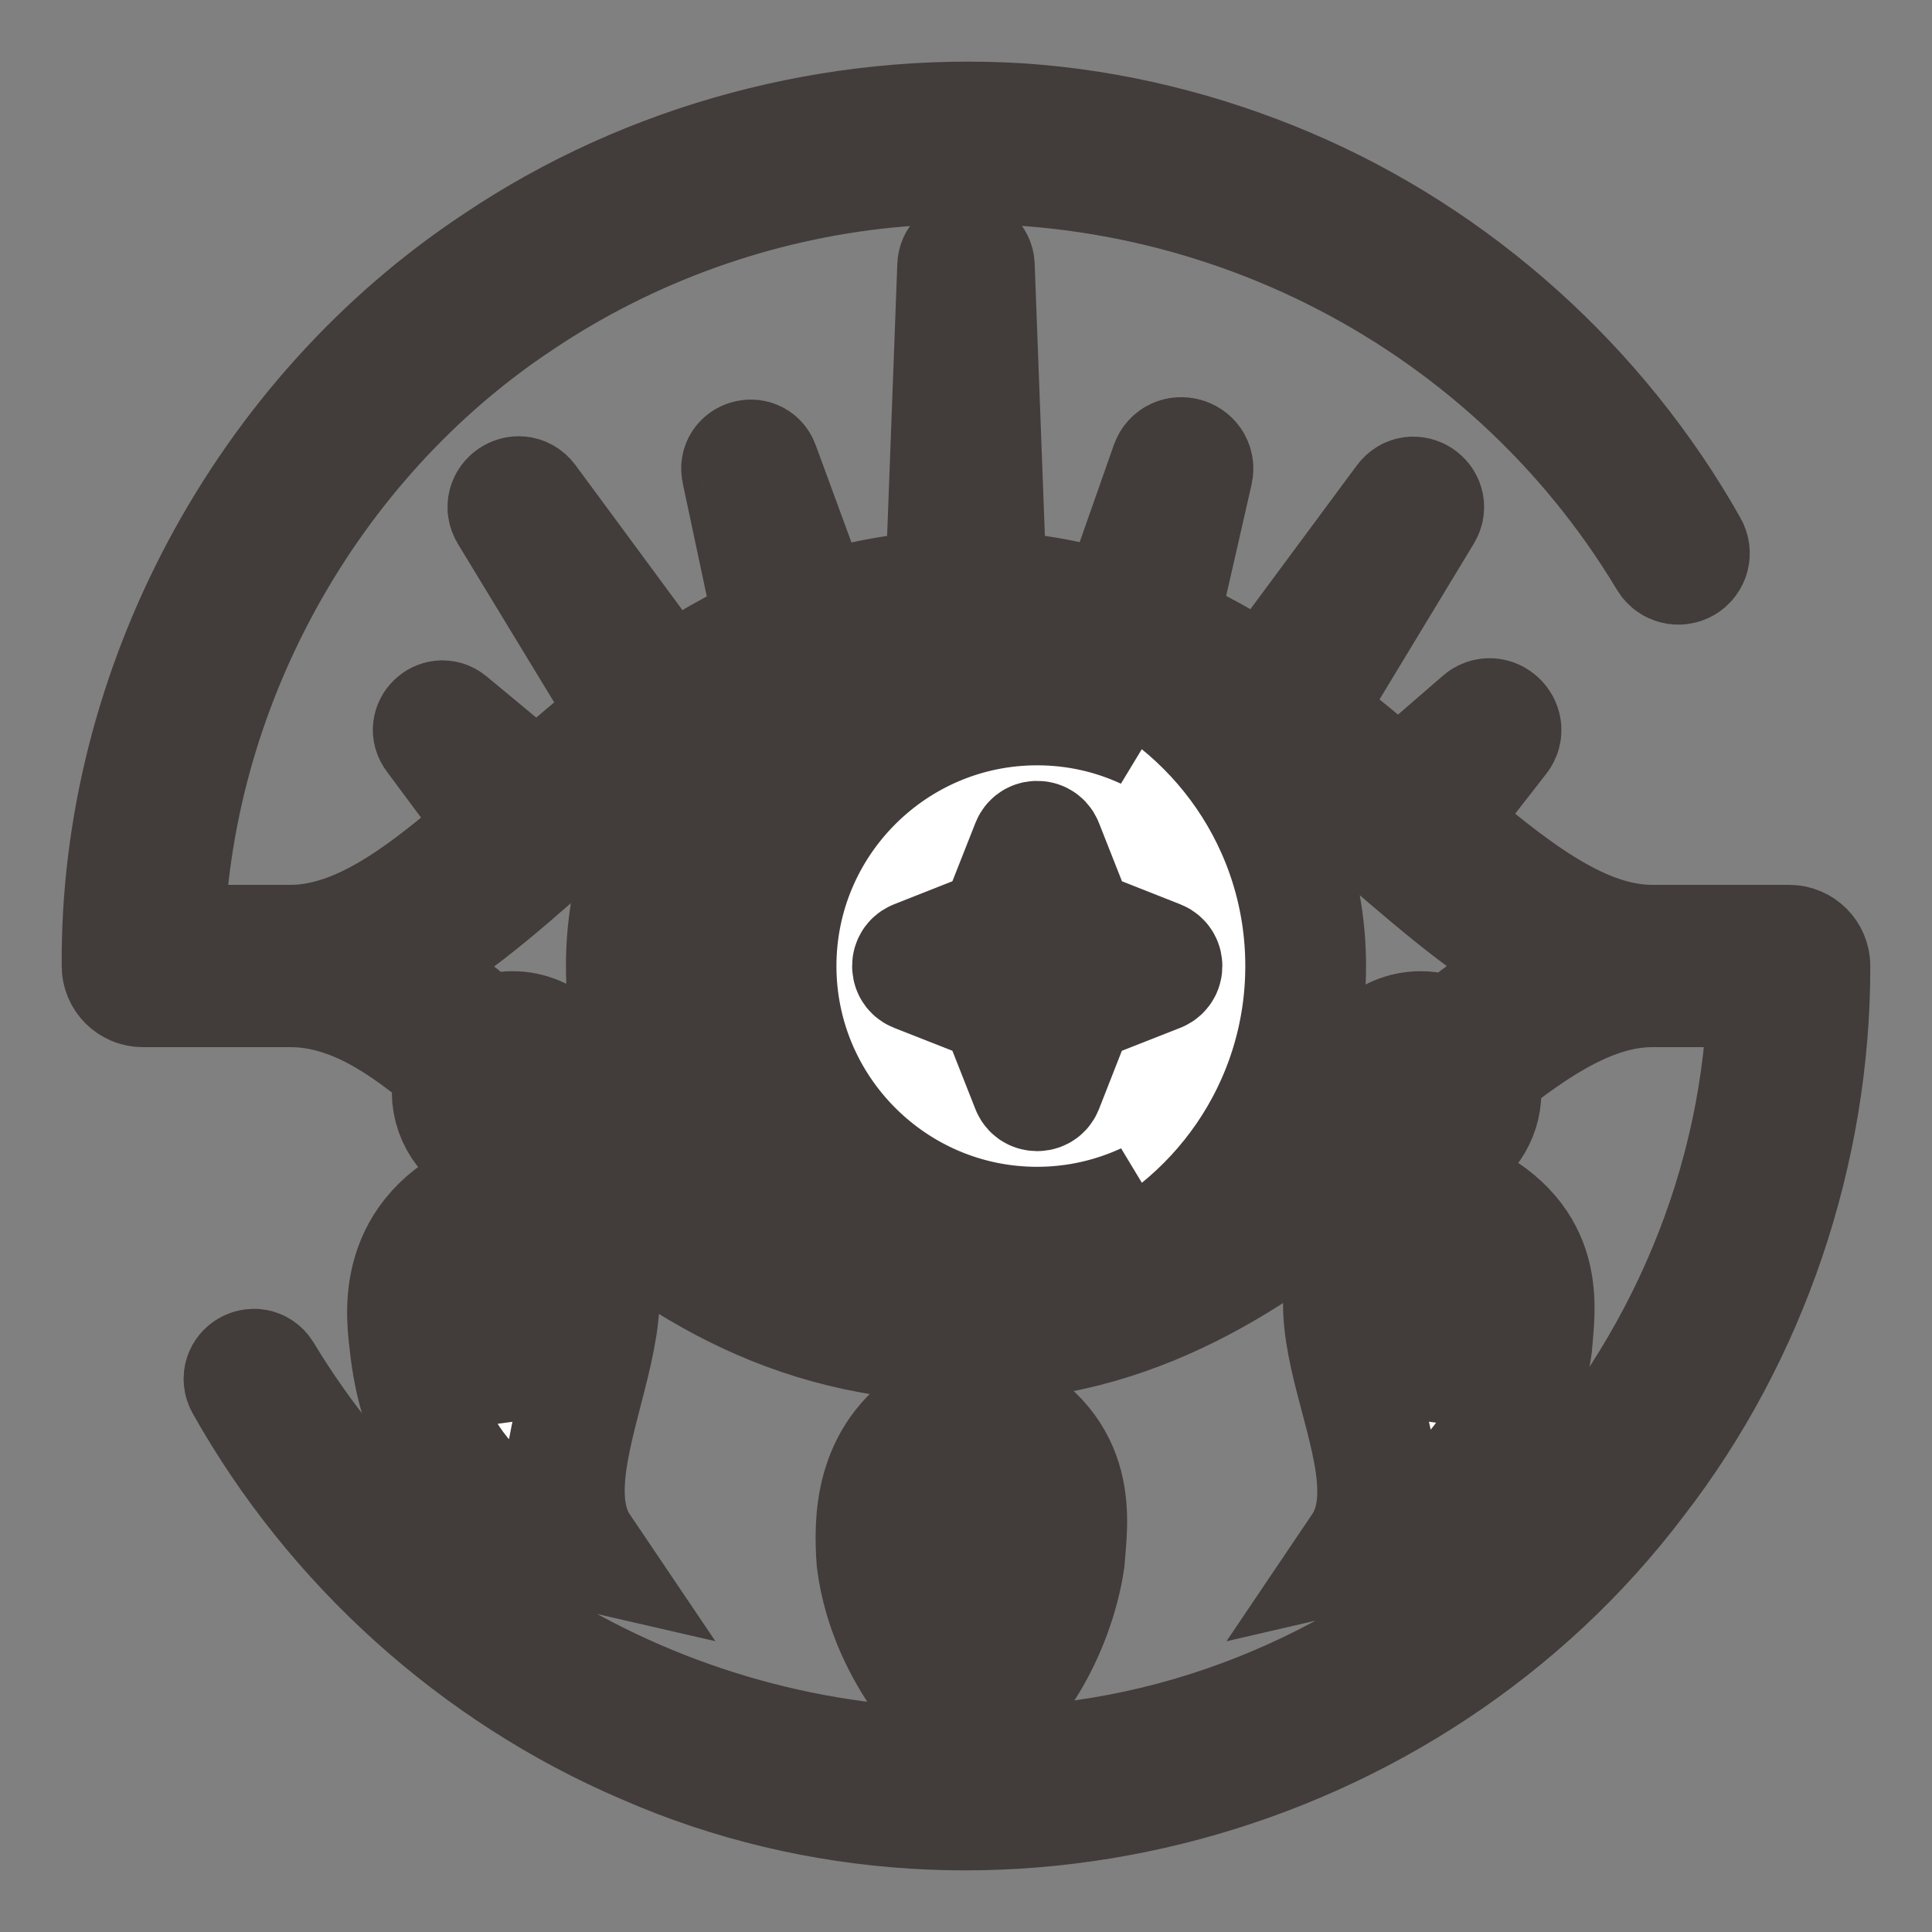<svg xmlns="http://www.w3.org/2000/svg" version="1.1" xmlns:xlink="http://www.w3.org/1999/xlink" width="1000" height="1000"><rect width="100%" height="100%" fill="#808080" stroke="none"/><style>
    #light-icon {
      display: inline;
    }
    #dark-icon {
      display: none;
    }

    @media (prefers-color-scheme: dark) {
      #light-icon {
        display: none;
      }
      #dark-icon {
        display: inline;
      }
    }
  </style><g id="light-icon"><svg xmlns="http://www.w3.org/2000/svg" version="1.1" xmlns:xlink="http://www.w3.org/1999/xlink" width="1000" height="1000"><g><g transform="matrix(62.5,0,0,62.5,0,0)"><svg xmlns="http://www.w3.org/2000/svg" version="1.1" xmlns:xlink="http://www.w3.org/1999/xlink" width="16" height="16"><svg width="16" height="16" viewBox="0 0 16 16" fill="none" xmlns="http://www.w3.org/2000/svg">
<mask id="path-1-outside-1_3404_11326" maskUnits="userSpaceOnUse" x="0.011" y="0.011" width="16" height="16" fill="black">
<rect fill="white" x="0.011" y="0.011" width="16" height="16"></rect>
<path d="M4.113 2.191C5.38 1.337 6.927 0.929 8.45 1.024C9.207 1.075 9.961 1.262 10.659 1.559C12.055 2.152 13.236 3.218 13.979 4.536C14.004 4.58 13.989 4.636 13.945 4.661C13.901 4.686 13.846 4.671 13.82 4.628C12.476 2.385 9.937 1.132 7.342 1.387C6.26 1.495 5.209 1.871 4.305 2.477C2.532 3.65 1.401 5.704 1.357 7.828H2.403C3.011 7.828 3.572 7.372 4.205 6.815C4.166 6.809 4.126 6.789 4.092 6.747L3.603 6.089C3.55 6.019 3.644 5.931 3.71 5.986L4.342 6.51C4.386 6.55 4.405 6.594 4.406 6.637C4.675 6.399 4.955 6.154 5.255 5.925C5.24 5.913 5.225 5.899 5.213 5.88L4.219 4.244C4.164 4.151 4.297 4.061 4.363 4.148L5.499 5.688C5.509 5.702 5.516 5.716 5.521 5.73C5.801 5.535 6.1 5.359 6.424 5.219L6.143 3.897C6.124 3.81 6.254 3.772 6.285 3.856C6.287 3.863 6.657 4.867 6.741 5.097C7.076 4.984 7.436 4.911 7.83 4.894L7.931 2.2C7.935 2.113 8.065 2.111 8.069 2.2C8.07 2.22 8.156 4.517 8.17 4.894C8.562 4.911 8.923 4.982 9.259 5.094L9.696 3.851C9.736 3.741 9.902 3.789 9.877 3.903C9.877 3.903 9.618 5.037 9.578 5.215C9.902 5.352 10.203 5.525 10.486 5.716C10.491 5.706 10.495 5.697 10.501 5.688L11.64 4.15C11.702 4.066 11.833 4.153 11.778 4.243L10.787 5.88C10.78 5.892 10.771 5.902 10.762 5.911C11.059 6.131 11.337 6.366 11.604 6.595C11.613 6.566 11.629 6.537 11.658 6.51L12.277 5.974C12.36 5.901 12.479 6.015 12.411 6.101L11.908 6.747C11.887 6.771 11.864 6.788 11.841 6.799C12.498 7.362 13.077 7.828 13.684 7.828H14.817C14.912 7.828 14.989 7.905 14.989 8C14.991 9.524 14.48 11.047 13.546 12.252C11.671 14.734 8.201 15.694 5.342 14.44C3.948 13.844 2.77 12.777 2.031 11.459C1.982 11.366 2.115 11.29 2.17 11.378C3.522 13.62 6.062 14.866 8.658 14.613C11.952 14.316 14.583 11.466 14.642 8.172H13.684C13.201 8.172 12.736 8.467 12.235 8.872C12.254 8.925 12.265 8.983 12.265 9.043C12.265 9.252 12.136 9.431 11.954 9.506C12.021 9.641 12.07 9.784 12.105 9.937C12.819 10.281 12.709 10.834 12.685 11.149C12.554 12.073 11.777 12.707 11.281 12.821C11.815 12.03 10.428 10.56 11.637 10.074C11.81 10.438 11.854 11.249 11.829 11.733C12.042 10.744 11.991 10.171 11.785 9.542C11.778 9.542 11.772 9.543 11.766 9.543C11.676 9.543 11.592 9.519 11.52 9.478C10.671 10.203 9.709 10.96 8.398 11.09C8.327 11.182 8.225 11.249 8.108 11.276C8.163 11.4 8.203 11.531 8.234 11.669C8.948 12.025 8.838 12.599 8.814 12.925C8.726 13.506 8.363 14.129 7.982 14.273C7.973 14.265 7.367 13.745 7.262 12.925C7.24 12.609 7.233 12.067 7.746 11.749C8.002 12.125 8.139 13.226 8.145 13.182C8.183 12.893 8.171 12.601 8.152 12.31C8.128 11.945 8.032 11.585 7.931 11.283C7.798 11.264 7.682 11.193 7.604 11.092C6.191 10.967 5.247 10.187 4.483 9.482C4.427 9.513 4.364 9.532 4.297 9.539C4.09 10.169 4.039 10.743 4.253 11.733C4.228 11.249 4.285 10.41 4.458 10.046C5.661 10.438 4.267 12.03 4.801 12.821C4.304 12.707 3.526 12.309 3.396 11.149C3.37 10.919 3.262 10.28 3.976 9.937C4.01 9.792 4.056 9.655 4.118 9.526C3.904 9.469 3.745 9.275 3.745 9.043C3.745 8.973 3.76 8.905 3.786 8.845C3.334 8.455 2.9 8.172 2.403 8.172H1.183C1.088 8.172 1.011 8.095 1.011 8C0.994 5.703 2.198 3.458 4.113 2.191ZM6.912 5.406C5.979 5.706 5.249 6.351 4.585 6.939C4.103 7.365 3.64 7.775 3.149 7.998C3.455 8.137 3.74 8.351 4.023 8.595C4.09 8.562 4.165 8.543 4.245 8.543C4.521 8.543 4.745 8.767 4.745 9.043C4.745 9.107 4.732 9.168 4.711 9.224C5.356 9.819 6.083 10.431 7.102 10.666C5.99 10.29 5.187 9.238 5.187 8C5.187 6.835 5.9 5.832 6.912 5.406ZM9.057 5.394C10.086 5.812 10.813 6.823 10.813 8C10.813 9.178 10.086 10.188 9.057 10.607C9.936 10.338 10.65 9.767 11.297 9.215C11.277 9.161 11.265 9.104 11.265 9.043C11.265 8.767 11.49 8.543 11.766 8.543C11.855 8.543 11.94 8.567 12.013 8.609C12.316 8.364 12.611 8.154 12.912 8.013V7.987C12.44 7.768 11.985 7.377 11.485 6.947C10.789 6.348 10.023 5.689 9.057 5.394ZM8 5.531C6.639 5.531 5.531 6.639 5.531 8C5.531 9.239 6.449 10.268 7.64 10.443C7.731 10.348 7.859 10.288 8 10.288C8.142 10.288 8.27 10.348 8.361 10.443C8.782 10.38 9.17 10.212 9.494 9.964C9.219 10.091 8.912 10.163 8.589 10.163C7.397 10.163 6.427 9.193 6.427 8C6.427 6.808 7.397 5.838 8.589 5.838C8.912 5.838 9.219 5.909 9.494 6.037C9.079 5.72 8.561 5.531 8 5.531ZM8.589 6.967C8.577 6.967 8.554 6.971 8.543 6.999L8.316 7.574C8.289 7.644 8.233 7.699 8.163 7.727L7.588 7.954C7.561 7.965 7.557 7.988 7.557 8C7.557 8.013 7.561 8.036 7.588 8.047L8.163 8.273C8.233 8.301 8.289 8.357 8.316 8.426L8.543 9.002C8.554 9.029 8.577 9.033 8.589 9.033C8.602 9.033 8.625 9.029 8.636 9.002L8.862 8.426C8.89 8.357 8.946 8.301 9.016 8.273L9.591 8.047C9.618 8.036 9.623 8.013 9.623 8C9.623 7.988 9.618 7.965 9.591 7.954L9.016 7.727C8.946 7.7 8.89 7.644 8.863 7.574L8.636 6.999C8.625 6.971 8.602 6.967 8.589 6.967Z"></path>
</mask>
<path d="M4.113 2.191C5.38 1.337 6.927 0.929 8.45 1.024C9.207 1.075 9.961 1.262 10.659 1.559C12.055 2.152 13.236 3.218 13.979 4.536C14.004 4.58 13.989 4.636 13.945 4.661C13.901 4.686 13.846 4.671 13.82 4.628C12.476 2.385 9.937 1.132 7.342 1.387C6.26 1.495 5.209 1.871 4.305 2.477C2.532 3.65 1.401 5.704 1.357 7.828H2.403C3.011 7.828 3.572 7.372 4.205 6.815C4.166 6.809 4.126 6.789 4.092 6.747L3.603 6.089C3.55 6.019 3.644 5.931 3.71 5.986L4.342 6.51C4.386 6.55 4.405 6.594 4.406 6.637C4.675 6.399 4.955 6.154 5.255 5.925C5.24 5.913 5.225 5.899 5.213 5.88L4.219 4.244C4.164 4.151 4.297 4.061 4.363 4.148L5.499 5.688C5.509 5.702 5.516 5.716 5.521 5.73C5.801 5.535 6.1 5.359 6.424 5.219L6.143 3.897C6.124 3.81 6.254 3.772 6.285 3.856C6.287 3.863 6.657 4.867 6.741 5.097C7.076 4.984 7.436 4.911 7.83 4.894L7.931 2.2C7.935 2.113 8.065 2.111 8.069 2.2C8.07 2.22 8.156 4.517 8.17 4.894C8.562 4.911 8.923 4.982 9.259 5.094L9.696 3.851C9.736 3.741 9.902 3.789 9.877 3.903C9.877 3.903 9.618 5.037 9.578 5.215C9.902 5.352 10.203 5.525 10.486 5.716C10.491 5.706 10.495 5.697 10.501 5.688L11.64 4.15C11.702 4.066 11.833 4.153 11.778 4.243L10.787 5.88C10.78 5.892 10.771 5.902 10.762 5.911C11.059 6.131 11.337 6.366 11.604 6.595C11.613 6.566 11.629 6.537 11.658 6.51L12.277 5.974C12.36 5.901 12.479 6.015 12.411 6.101L11.908 6.747C11.887 6.771 11.864 6.788 11.841 6.799C12.498 7.362 13.077 7.828 13.684 7.828H14.817C14.912 7.828 14.989 7.905 14.989 8C14.991 9.524 14.48 11.047 13.546 12.252C11.671 14.734 8.201 15.694 5.342 14.44C3.948 13.844 2.77 12.777 2.031 11.459C1.982 11.366 2.115 11.29 2.17 11.378C3.522 13.62 6.062 14.866 8.658 14.613C11.952 14.316 14.583 11.466 14.642 8.172H13.684C13.201 8.172 12.736 8.467 12.235 8.872C12.254 8.925 12.265 8.983 12.265 9.043C12.265 9.252 12.136 9.431 11.954 9.506C12.021 9.641 12.07 9.784 12.105 9.937C12.819 10.281 12.709 10.834 12.685 11.149C12.554 12.073 11.777 12.707 11.281 12.821C11.815 12.03 10.428 10.56 11.637 10.074C11.81 10.438 11.854 11.249 11.829 11.733C12.042 10.744 11.991 10.171 11.785 9.542C11.778 9.542 11.772 9.543 11.766 9.543C11.676 9.543 11.592 9.519 11.52 9.478C10.671 10.203 9.709 10.96 8.398 11.09C8.327 11.182 8.225 11.249 8.108 11.276C8.163 11.4 8.203 11.531 8.234 11.669C8.948 12.025 8.838 12.599 8.814 12.925C8.726 13.506 8.363 14.129 7.982 14.273C7.973 14.265 7.367 13.745 7.262 12.925C7.24 12.609 7.233 12.067 7.746 11.749C8.002 12.125 8.139 13.226 8.145 13.182C8.183 12.893 8.171 12.601 8.152 12.31C8.128 11.945 8.032 11.585 7.931 11.283C7.798 11.264 7.682 11.193 7.604 11.092C6.191 10.967 5.247 10.187 4.483 9.482C4.427 9.513 4.364 9.532 4.297 9.539C4.09 10.169 4.039 10.743 4.253 11.733C4.228 11.249 4.285 10.41 4.458 10.046C5.661 10.438 4.267 12.03 4.801 12.821C4.304 12.707 3.526 12.309 3.396 11.149C3.37 10.919 3.262 10.28 3.976 9.937C4.01 9.792 4.056 9.655 4.118 9.526C3.904 9.469 3.745 9.275 3.745 9.043C3.745 8.973 3.76 8.905 3.786 8.845C3.334 8.455 2.9 8.172 2.403 8.172H1.183C1.088 8.172 1.011 8.095 1.011 8C0.994 5.703 2.198 3.458 4.113 2.191ZM6.912 5.406C5.979 5.706 5.249 6.351 4.585 6.939C4.103 7.365 3.64 7.775 3.149 7.998C3.455 8.137 3.74 8.351 4.023 8.595C4.09 8.562 4.165 8.543 4.245 8.543C4.521 8.543 4.745 8.767 4.745 9.043C4.745 9.107 4.732 9.168 4.711 9.224C5.356 9.819 6.083 10.431 7.102 10.666C5.99 10.29 5.187 9.238 5.187 8C5.187 6.835 5.9 5.832 6.912 5.406ZM9.057 5.394C10.086 5.812 10.813 6.823 10.813 8C10.813 9.178 10.086 10.188 9.057 10.607C9.936 10.338 10.65 9.767 11.297 9.215C11.277 9.161 11.265 9.104 11.265 9.043C11.265 8.767 11.49 8.543 11.766 8.543C11.855 8.543 11.94 8.567 12.013 8.609C12.316 8.364 12.611 8.154 12.912 8.013V7.987C12.44 7.768 11.985 7.377 11.485 6.947C10.789 6.348 10.023 5.689 9.057 5.394ZM8 5.531C6.639 5.531 5.531 6.639 5.531 8C5.531 9.239 6.449 10.268 7.64 10.443C7.731 10.348 7.859 10.288 8 10.288C8.142 10.288 8.27 10.348 8.361 10.443C8.782 10.38 9.17 10.212 9.494 9.964C9.219 10.091 8.912 10.163 8.589 10.163C7.397 10.163 6.427 9.193 6.427 8C6.427 6.808 7.397 5.838 8.589 5.838C8.912 5.838 9.219 5.909 9.494 6.037C9.079 5.72 8.561 5.531 8 5.531ZM8.589 6.967C8.577 6.967 8.554 6.971 8.543 6.999L8.316 7.574C8.289 7.644 8.233 7.699 8.163 7.727L7.588 7.954C7.561 7.965 7.557 7.988 7.557 8C7.557 8.013 7.561 8.036 7.588 8.047L8.163 8.273C8.233 8.301 8.289 8.357 8.316 8.426L8.543 9.002C8.554 9.029 8.577 9.033 8.589 9.033C8.602 9.033 8.625 9.029 8.636 9.002L8.862 8.426C8.89 8.357 8.946 8.301 9.016 8.273L9.591 8.047C9.618 8.036 9.623 8.013 9.623 8C9.623 7.988 9.618 7.965 9.591 7.954L9.016 7.727C8.946 7.7 8.89 7.644 8.863 7.574L8.636 6.999C8.625 6.971 8.602 6.967 8.589 6.967Z" fill="white"></path>
<path d="M4.113 2.191C5.38 1.337 6.927 0.929 8.45 1.024C9.207 1.075 9.961 1.262 10.659 1.559C12.055 2.152 13.236 3.218 13.979 4.536C14.004 4.58 13.989 4.636 13.945 4.661C13.901 4.686 13.846 4.671 13.82 4.628C12.476 2.385 9.937 1.132 7.342 1.387C6.26 1.495 5.209 1.871 4.305 2.477C2.532 3.65 1.401 5.704 1.357 7.828H2.403C3.011 7.828 3.572 7.372 4.205 6.815C4.166 6.809 4.126 6.789 4.092 6.747L3.603 6.089C3.55 6.019 3.644 5.931 3.71 5.986L4.342 6.51C4.386 6.55 4.405 6.594 4.406 6.637C4.675 6.399 4.955 6.154 5.255 5.925C5.24 5.913 5.225 5.899 5.213 5.88L4.219 4.244C4.164 4.151 4.297 4.061 4.363 4.148L5.499 5.688C5.509 5.702 5.516 5.716 5.521 5.73C5.801 5.535 6.1 5.359 6.424 5.219L6.143 3.897C6.124 3.81 6.254 3.772 6.285 3.856C6.287 3.863 6.657 4.867 6.741 5.097C7.076 4.984 7.436 4.911 7.83 4.894L7.931 2.2C7.935 2.113 8.065 2.111 8.069 2.2C8.07 2.22 8.156 4.517 8.17 4.894C8.562 4.911 8.923 4.982 9.259 5.094L9.696 3.851C9.736 3.741 9.902 3.789 9.877 3.903C9.877 3.903 9.618 5.037 9.578 5.215C9.902 5.352 10.203 5.525 10.486 5.716C10.491 5.706 10.495 5.697 10.501 5.688L11.64 4.15C11.702 4.066 11.833 4.153 11.778 4.243L10.787 5.88C10.78 5.892 10.771 5.902 10.762 5.911C11.059 6.131 11.337 6.366 11.604 6.595C11.613 6.566 11.629 6.537 11.658 6.51L12.277 5.974C12.36 5.901 12.479 6.015 12.411 6.101L11.908 6.747C11.887 6.771 11.864 6.788 11.841 6.799C12.498 7.362 13.077 7.828 13.684 7.828H14.817C14.912 7.828 14.989 7.905 14.989 8C14.991 9.524 14.48 11.047 13.546 12.252C11.671 14.734 8.201 15.694 5.342 14.44C3.948 13.844 2.77 12.777 2.031 11.459C1.982 11.366 2.115 11.29 2.17 11.378C3.522 13.62 6.062 14.866 8.658 14.613C11.952 14.316 14.583 11.466 14.642 8.172H13.684C13.201 8.172 12.736 8.467 12.235 8.872C12.254 8.925 12.265 8.983 12.265 9.043C12.265 9.252 12.136 9.431 11.954 9.506C12.021 9.641 12.07 9.784 12.105 9.937C12.819 10.281 12.709 10.834 12.685 11.149C12.554 12.073 11.777 12.707 11.281 12.821C11.815 12.03 10.428 10.56 11.637 10.074C11.81 10.438 11.854 11.249 11.829 11.733C12.042 10.744 11.991 10.171 11.785 9.542C11.778 9.542 11.772 9.543 11.766 9.543C11.676 9.543 11.592 9.519 11.52 9.478C10.671 10.203 9.709 10.96 8.398 11.09C8.327 11.182 8.225 11.249 8.108 11.276C8.163 11.4 8.203 11.531 8.234 11.669C8.948 12.025 8.838 12.599 8.814 12.925C8.726 13.506 8.363 14.129 7.982 14.273C7.973 14.265 7.367 13.745 7.262 12.925C7.24 12.609 7.233 12.067 7.746 11.749C8.002 12.125 8.139 13.226 8.145 13.182C8.183 12.893 8.171 12.601 8.152 12.31C8.128 11.945 8.032 11.585 7.931 11.283C7.798 11.264 7.682 11.193 7.604 11.092C6.191 10.967 5.247 10.187 4.483 9.482C4.427 9.513 4.364 9.532 4.297 9.539C4.09 10.169 4.039 10.743 4.253 11.733C4.228 11.249 4.285 10.41 4.458 10.046C5.661 10.438 4.267 12.03 4.801 12.821C4.304 12.707 3.526 12.309 3.396 11.149C3.37 10.919 3.262 10.28 3.976 9.937C4.01 9.792 4.056 9.655 4.118 9.526C3.904 9.469 3.745 9.275 3.745 9.043C3.745 8.973 3.76 8.905 3.786 8.845C3.334 8.455 2.9 8.172 2.403 8.172H1.183C1.088 8.172 1.011 8.095 1.011 8C0.994 5.703 2.198 3.458 4.113 2.191ZM6.912 5.406C5.979 5.706 5.249 6.351 4.585 6.939C4.103 7.365 3.64 7.775 3.149 7.998C3.455 8.137 3.74 8.351 4.023 8.595C4.09 8.562 4.165 8.543 4.245 8.543C4.521 8.543 4.745 8.767 4.745 9.043C4.745 9.107 4.732 9.168 4.711 9.224C5.356 9.819 6.083 10.431 7.102 10.666C5.99 10.29 5.187 9.238 5.187 8C5.187 6.835 5.9 5.832 6.912 5.406ZM9.057 5.394C10.086 5.812 10.813 6.823 10.813 8C10.813 9.178 10.086 10.188 9.057 10.607C9.936 10.338 10.65 9.767 11.297 9.215C11.277 9.161 11.265 9.104 11.265 9.043C11.265 8.767 11.49 8.543 11.766 8.543C11.855 8.543 11.94 8.567 12.013 8.609C12.316 8.364 12.611 8.154 12.912 8.013V7.987C12.44 7.768 11.985 7.377 11.485 6.947C10.789 6.348 10.023 5.689 9.057 5.394ZM8 5.531C6.639 5.531 5.531 6.639 5.531 8C5.531 9.239 6.449 10.268 7.64 10.443C7.731 10.348 7.859 10.288 8 10.288C8.142 10.288 8.27 10.348 8.361 10.443C8.782 10.38 9.17 10.212 9.494 9.964C9.219 10.091 8.912 10.163 8.589 10.163C7.397 10.163 6.427 9.193 6.427 8C6.427 6.808 7.397 5.838 8.589 5.838C8.912 5.838 9.219 5.909 9.494 6.037C9.079 5.72 8.561 5.531 8 5.531ZM8.589 6.967C8.577 6.967 8.554 6.971 8.543 6.999L8.316 7.574C8.289 7.644 8.233 7.699 8.163 7.727L7.588 7.954C7.561 7.965 7.557 7.988 7.557 8C7.557 8.013 7.561 8.036 7.588 8.047L8.163 8.273C8.233 8.301 8.289 8.357 8.316 8.426L8.543 9.002C8.554 9.029 8.577 9.033 8.589 9.033C8.602 9.033 8.625 9.029 8.636 9.002L8.862 8.426C8.89 8.357 8.946 8.301 9.016 8.273L9.591 8.047C9.618 8.036 9.623 8.013 9.623 8C9.623 7.988 9.618 7.965 9.591 7.954L9.016 7.727C8.946 7.7 8.89 7.644 8.863 7.574L8.636 6.999C8.625 6.971 8.602 6.967 8.589 6.967Z" stroke="#423C3A" mask="url(#path-1-outside-1_3404_11326)"></path>
</svg></svg></g></g></svg></g><g id="dark-icon"><svg xmlns="http://www.w3.org/2000/svg" version="1.1" xmlns:xlink="http://www.w3.org/1999/xlink" width="1000" height="1000"><g><g transform="matrix(62.5,0,0,62.5,0,0)"><svg xmlns="http://www.w3.org/2000/svg" version="1.1" xmlns:xlink="http://www.w3.org/1999/xlink" width="16" height="16"><svg width="16" height="16" viewBox="0 0 16 16" fill="none" xmlns="http://www.w3.org/2000/svg">
<mask id="path-1-outside-1_3404_11323" maskUnits="userSpaceOnUse" x="0.011" y="0.011" width="16" height="16" fill="black">
<rect fill="white" x="0.011" y="0.011" width="16" height="16"></rect>
<path d="M4.113 2.191C5.38 1.337 6.927 0.929 8.45 1.024C9.207 1.075 9.961 1.262 10.659 1.559C12.055 2.152 13.236 3.218 13.979 4.536C14.004 4.58 13.989 4.636 13.945 4.661C13.901 4.686 13.846 4.671 13.82 4.628C12.476 2.385 9.937 1.132 7.342 1.387C6.26 1.495 5.209 1.871 4.305 2.477C2.532 3.65 1.401 5.704 1.357 7.828H2.403C3.011 7.828 3.572 7.372 4.205 6.815C4.166 6.809 4.126 6.789 4.092 6.747L3.603 6.089C3.55 6.019 3.644 5.931 3.71 5.986L4.342 6.51C4.386 6.55 4.405 6.594 4.406 6.637C4.675 6.399 4.955 6.154 5.255 5.925C5.24 5.913 5.225 5.899 5.213 5.88L4.219 4.244C4.164 4.151 4.297 4.061 4.363 4.148L5.499 5.688C5.509 5.702 5.516 5.716 5.521 5.73C5.801 5.535 6.1 5.359 6.424 5.219L6.143 3.897C6.124 3.81 6.254 3.772 6.285 3.856C6.287 3.863 6.657 4.867 6.741 5.097C7.076 4.984 7.436 4.911 7.83 4.894L7.931 2.2C7.935 2.113 8.065 2.111 8.069 2.2C8.07 2.22 8.156 4.517 8.17 4.894C8.562 4.911 8.923 4.982 9.259 5.094L9.696 3.851C9.736 3.741 9.902 3.789 9.877 3.903C9.877 3.903 9.618 5.037 9.578 5.215C9.902 5.352 10.203 5.525 10.486 5.716C10.491 5.706 10.495 5.697 10.501 5.688L11.64 4.15C11.702 4.066 11.833 4.153 11.778 4.243L10.787 5.88C10.78 5.892 10.771 5.902 10.762 5.911C11.059 6.131 11.337 6.366 11.604 6.595C11.613 6.566 11.629 6.537 11.658 6.51L12.277 5.974C12.36 5.901 12.479 6.015 12.411 6.101L11.908 6.747C11.887 6.771 11.864 6.788 11.841 6.799C12.498 7.362 13.077 7.828 13.684 7.828H14.817C14.912 7.828 14.989 7.905 14.989 8C14.991 9.524 14.48 11.047 13.546 12.252C11.671 14.734 8.201 15.694 5.342 14.44C3.948 13.844 2.77 12.777 2.031 11.459C1.982 11.366 2.115 11.29 2.17 11.378C3.522 13.62 6.062 14.866 8.658 14.613C11.952 14.316 14.583 11.466 14.642 8.172H13.684C13.201 8.172 12.736 8.467 12.235 8.872C12.254 8.925 12.265 8.983 12.265 9.043C12.265 9.252 12.136 9.431 11.954 9.506C12.021 9.641 12.07 9.784 12.105 9.937C12.819 10.281 12.709 10.834 12.685 11.149C12.554 12.073 11.777 12.707 11.281 12.821C11.815 12.03 10.428 10.56 11.637 10.074C11.81 10.438 11.854 11.249 11.829 11.733C12.042 10.744 11.991 10.171 11.785 9.542C11.778 9.542 11.772 9.543 11.766 9.543C11.676 9.543 11.592 9.519 11.52 9.478C10.671 10.203 9.709 10.96 8.398 11.09C8.327 11.182 8.225 11.249 8.108 11.276C8.163 11.4 8.203 11.531 8.234 11.669C8.948 12.025 8.838 12.599 8.814 12.925C8.726 13.506 8.363 14.129 7.982 14.273C7.973 14.265 7.367 13.745 7.262 12.925C7.24 12.609 7.233 12.067 7.746 11.749C8.002 12.125 8.139 13.226 8.145 13.182C8.183 12.893 8.171 12.601 8.152 12.31C8.128 11.945 8.032 11.585 7.931 11.283C7.798 11.264 7.682 11.193 7.604 11.092C6.191 10.967 5.247 10.187 4.483 9.482C4.427 9.513 4.364 9.532 4.297 9.539C4.09 10.169 4.039 10.743 4.253 11.733C4.228 11.249 4.285 10.41 4.458 10.046C5.661 10.438 4.267 12.03 4.801 12.821C4.304 12.707 3.526 12.309 3.396 11.149C3.37 10.919 3.262 10.28 3.976 9.937C4.01 9.792 4.056 9.655 4.118 9.526C3.904 9.469 3.745 9.275 3.745 9.043C3.745 8.973 3.76 8.905 3.786 8.845C3.334 8.455 2.9 8.172 2.403 8.172H1.183C1.088 8.172 1.011 8.095 1.011 8C0.994 5.703 2.198 3.458 4.113 2.191ZM6.912 5.406C5.979 5.706 5.249 6.351 4.585 6.939C4.103 7.365 3.64 7.775 3.149 7.998C3.455 8.137 3.74 8.351 4.023 8.595C4.09 8.562 4.165 8.543 4.245 8.543C4.521 8.543 4.745 8.767 4.745 9.043C4.745 9.107 4.732 9.168 4.711 9.224C5.356 9.819 6.083 10.431 7.102 10.666C5.99 10.29 5.187 9.238 5.187 8C5.187 6.835 5.9 5.832 6.912 5.406ZM9.057 5.394C10.086 5.812 10.813 6.823 10.813 8C10.813 9.178 10.086 10.188 9.057 10.607C9.936 10.338 10.65 9.767 11.297 9.215C11.277 9.161 11.265 9.104 11.265 9.043C11.265 8.767 11.49 8.543 11.766 8.543C11.855 8.543 11.94 8.567 12.013 8.609C12.316 8.364 12.611 8.154 12.912 8.013V7.987C12.44 7.768 11.985 7.377 11.485 6.947C10.789 6.348 10.023 5.689 9.057 5.394ZM8 5.531C6.639 5.531 5.531 6.639 5.531 8C5.531 9.239 6.449 10.268 7.64 10.443C7.731 10.348 7.859 10.288 8 10.288C8.142 10.288 8.27 10.348 8.361 10.443C8.782 10.38 9.17 10.212 9.494 9.964C9.219 10.091 8.912 10.163 8.589 10.163C7.397 10.163 6.427 9.193 6.427 8C6.427 6.808 7.397 5.838 8.589 5.838C8.912 5.838 9.219 5.909 9.494 6.037C9.079 5.72 8.561 5.531 8 5.531ZM8.589 6.967C8.577 6.967 8.554 6.971 8.543 6.999L8.316 7.574C8.289 7.644 8.233 7.699 8.163 7.727L7.588 7.954C7.561 7.965 7.557 7.988 7.557 8C7.557 8.013 7.561 8.036 7.588 8.047L8.163 8.273C8.233 8.301 8.289 8.357 8.316 8.426L8.543 9.002C8.554 9.029 8.577 9.033 8.589 9.033C8.602 9.033 8.625 9.029 8.636 9.002L8.862 8.426C8.89 8.357 8.946 8.301 9.016 8.273L9.591 8.047C9.618 8.036 9.623 8.013 9.623 8C9.623 7.988 9.618 7.965 9.591 7.954L9.016 7.727C8.946 7.7 8.89 7.644 8.863 7.574L8.636 6.999C8.625 6.971 8.602 6.967 8.589 6.967Z"></path>
</mask>
<path d="M4.113 2.191C5.38 1.337 6.927 0.929 8.45 1.024C9.207 1.075 9.961 1.262 10.659 1.559C12.055 2.152 13.236 3.218 13.979 4.536C14.004 4.58 13.989 4.636 13.945 4.661C13.901 4.686 13.846 4.671 13.82 4.628C12.476 2.385 9.937 1.132 7.342 1.387C6.26 1.495 5.209 1.871 4.305 2.477C2.532 3.65 1.401 5.704 1.357 7.828H2.403C3.011 7.828 3.572 7.372 4.205 6.815C4.166 6.809 4.126 6.789 4.092 6.747L3.603 6.089C3.55 6.019 3.644 5.931 3.71 5.986L4.342 6.51C4.386 6.55 4.405 6.594 4.406 6.637C4.675 6.399 4.955 6.154 5.255 5.925C5.24 5.913 5.225 5.899 5.213 5.88L4.219 4.244C4.164 4.151 4.297 4.061 4.363 4.148L5.499 5.688C5.509 5.702 5.516 5.716 5.521 5.73C5.801 5.535 6.1 5.359 6.424 5.219L6.143 3.897C6.124 3.81 6.254 3.772 6.285 3.856C6.287 3.863 6.657 4.867 6.741 5.097C7.076 4.984 7.436 4.911 7.83 4.894L7.931 2.2C7.935 2.113 8.065 2.111 8.069 2.2C8.07 2.22 8.156 4.517 8.17 4.894C8.562 4.911 8.923 4.982 9.259 5.094L9.696 3.851C9.736 3.741 9.902 3.789 9.877 3.903C9.877 3.903 9.618 5.037 9.578 5.215C9.902 5.352 10.203 5.525 10.486 5.716C10.491 5.706 10.495 5.697 10.501 5.688L11.64 4.15C11.702 4.066 11.833 4.153 11.778 4.243L10.787 5.88C10.78 5.892 10.771 5.902 10.762 5.911C11.059 6.131 11.337 6.366 11.604 6.595C11.613 6.566 11.629 6.537 11.658 6.51L12.277 5.974C12.36 5.901 12.479 6.015 12.411 6.101L11.908 6.747C11.887 6.771 11.864 6.788 11.841 6.799C12.498 7.362 13.077 7.828 13.684 7.828H14.817C14.912 7.828 14.989 7.905 14.989 8C14.991 9.524 14.48 11.047 13.546 12.252C11.671 14.734 8.201 15.694 5.342 14.44C3.948 13.844 2.77 12.777 2.031 11.459C1.982 11.366 2.115 11.29 2.17 11.378C3.522 13.62 6.062 14.866 8.658 14.613C11.952 14.316 14.583 11.466 14.642 8.172H13.684C13.201 8.172 12.736 8.467 12.235 8.872C12.254 8.925 12.265 8.983 12.265 9.043C12.265 9.252 12.136 9.431 11.954 9.506C12.021 9.641 12.07 9.784 12.105 9.937C12.819 10.281 12.709 10.834 12.685 11.149C12.554 12.073 11.777 12.707 11.281 12.821C11.815 12.03 10.428 10.56 11.637 10.074C11.81 10.438 11.854 11.249 11.829 11.733C12.042 10.744 11.991 10.171 11.785 9.542C11.778 9.542 11.772 9.543 11.766 9.543C11.676 9.543 11.592 9.519 11.52 9.478C10.671 10.203 9.709 10.96 8.398 11.09C8.327 11.182 8.225 11.249 8.108 11.276C8.163 11.4 8.203 11.531 8.234 11.669C8.948 12.025 8.838 12.599 8.814 12.925C8.726 13.506 8.363 14.129 7.982 14.273C7.973 14.265 7.367 13.745 7.262 12.925C7.24 12.609 7.233 12.067 7.746 11.749C8.002 12.125 8.139 13.226 8.145 13.182C8.183 12.893 8.171 12.601 8.152 12.31C8.128 11.945 8.032 11.585 7.931 11.283C7.798 11.264 7.682 11.193 7.604 11.092C6.191 10.967 5.247 10.187 4.483 9.482C4.427 9.513 4.364 9.532 4.297 9.539C4.09 10.169 4.039 10.743 4.253 11.733C4.228 11.249 4.285 10.41 4.458 10.046C5.661 10.438 4.267 12.03 4.801 12.821C4.304 12.707 3.526 12.309 3.396 11.149C3.37 10.919 3.262 10.28 3.976 9.937C4.01 9.792 4.056 9.655 4.118 9.526C3.904 9.469 3.745 9.275 3.745 9.043C3.745 8.973 3.76 8.905 3.786 8.845C3.334 8.455 2.9 8.172 2.403 8.172H1.183C1.088 8.172 1.011 8.095 1.011 8C0.994 5.703 2.198 3.458 4.113 2.191ZM6.912 5.406C5.979 5.706 5.249 6.351 4.585 6.939C4.103 7.365 3.64 7.775 3.149 7.998C3.455 8.137 3.74 8.351 4.023 8.595C4.09 8.562 4.165 8.543 4.245 8.543C4.521 8.543 4.745 8.767 4.745 9.043C4.745 9.107 4.732 9.168 4.711 9.224C5.356 9.819 6.083 10.431 7.102 10.666C5.99 10.29 5.187 9.238 5.187 8C5.187 6.835 5.9 5.832 6.912 5.406ZM9.057 5.394C10.086 5.812 10.813 6.823 10.813 8C10.813 9.178 10.086 10.188 9.057 10.607C9.936 10.338 10.65 9.767 11.297 9.215C11.277 9.161 11.265 9.104 11.265 9.043C11.265 8.767 11.49 8.543 11.766 8.543C11.855 8.543 11.94 8.567 12.013 8.609C12.316 8.364 12.611 8.154 12.912 8.013V7.987C12.44 7.768 11.985 7.377 11.485 6.947C10.789 6.348 10.023 5.689 9.057 5.394ZM8 5.531C6.639 5.531 5.531 6.639 5.531 8C5.531 9.239 6.449 10.268 7.64 10.443C7.731 10.348 7.859 10.288 8 10.288C8.142 10.288 8.27 10.348 8.361 10.443C8.782 10.38 9.17 10.212 9.494 9.964C9.219 10.091 8.912 10.163 8.589 10.163C7.397 10.163 6.427 9.193 6.427 8C6.427 6.808 7.397 5.838 8.589 5.838C8.912 5.838 9.219 5.909 9.494 6.037C9.079 5.72 8.561 5.531 8 5.531ZM8.589 6.967C8.577 6.967 8.554 6.971 8.543 6.999L8.316 7.574C8.289 7.644 8.233 7.699 8.163 7.727L7.588 7.954C7.561 7.965 7.557 7.988 7.557 8C7.557 8.013 7.561 8.036 7.588 8.047L8.163 8.273C8.233 8.301 8.289 8.357 8.316 8.426L8.543 9.002C8.554 9.029 8.577 9.033 8.589 9.033C8.602 9.033 8.625 9.029 8.636 9.002L8.862 8.426C8.89 8.357 8.946 8.301 9.016 8.273L9.591 8.047C9.618 8.036 9.623 8.013 9.623 8C9.623 7.988 9.618 7.965 9.591 7.954L9.016 7.727C8.946 7.7 8.89 7.644 8.863 7.574L8.636 6.999C8.625 6.971 8.602 6.967 8.589 6.967Z" fill="white"></path>
<path d="M4.113 2.191C5.38 1.337 6.927 0.929 8.45 1.024C9.207 1.075 9.961 1.262 10.659 1.559C12.055 2.152 13.236 3.218 13.979 4.536C14.004 4.58 13.989 4.636 13.945 4.661C13.901 4.686 13.846 4.671 13.82 4.628C12.476 2.385 9.937 1.132 7.342 1.387C6.26 1.495 5.209 1.871 4.305 2.477C2.532 3.65 1.401 5.704 1.357 7.828H2.403C3.011 7.828 3.572 7.372 4.205 6.815C4.166 6.809 4.126 6.789 4.092 6.747L3.603 6.089C3.55 6.019 3.644 5.931 3.71 5.986L4.342 6.51C4.386 6.55 4.405 6.594 4.406 6.637C4.675 6.399 4.955 6.154 5.255 5.925C5.24 5.913 5.225 5.899 5.213 5.88L4.219 4.244C4.164 4.151 4.297 4.061 4.363 4.148L5.499 5.688C5.509 5.702 5.516 5.716 5.521 5.73C5.801 5.535 6.1 5.359 6.424 5.219L6.143 3.897C6.124 3.81 6.254 3.772 6.285 3.856C6.287 3.863 6.657 4.867 6.741 5.097C7.076 4.984 7.436 4.911 7.83 4.894L7.931 2.2C7.935 2.113 8.065 2.111 8.069 2.2C8.07 2.22 8.156 4.517 8.17 4.894C8.562 4.911 8.923 4.982 9.259 5.094L9.696 3.851C9.736 3.741 9.902 3.789 9.877 3.903C9.877 3.903 9.618 5.037 9.578 5.215C9.902 5.352 10.203 5.525 10.486 5.716C10.491 5.706 10.495 5.697 10.501 5.688L11.64 4.15C11.702 4.066 11.833 4.153 11.778 4.243L10.787 5.88C10.78 5.892 10.771 5.902 10.762 5.911C11.059 6.131 11.337 6.366 11.604 6.595C11.613 6.566 11.629 6.537 11.658 6.51L12.277 5.974C12.36 5.901 12.479 6.015 12.411 6.101L11.908 6.747C11.887 6.771 11.864 6.788 11.841 6.799C12.498 7.362 13.077 7.828 13.684 7.828H14.817C14.912 7.828 14.989 7.905 14.989 8C14.991 9.524 14.48 11.047 13.546 12.252C11.671 14.734 8.201 15.694 5.342 14.44C3.948 13.844 2.77 12.777 2.031 11.459C1.982 11.366 2.115 11.29 2.17 11.378C3.522 13.62 6.062 14.866 8.658 14.613C11.952 14.316 14.583 11.466 14.642 8.172H13.684C13.201 8.172 12.736 8.467 12.235 8.872C12.254 8.925 12.265 8.983 12.265 9.043C12.265 9.252 12.136 9.431 11.954 9.506C12.021 9.641 12.07 9.784 12.105 9.937C12.819 10.281 12.709 10.834 12.685 11.149C12.554 12.073 11.777 12.707 11.281 12.821C11.815 12.03 10.428 10.56 11.637 10.074C11.81 10.438 11.854 11.249 11.829 11.733C12.042 10.744 11.991 10.171 11.785 9.542C11.778 9.542 11.772 9.543 11.766 9.543C11.676 9.543 11.592 9.519 11.52 9.478C10.671 10.203 9.709 10.96 8.398 11.09C8.327 11.182 8.225 11.249 8.108 11.276C8.163 11.4 8.203 11.531 8.234 11.669C8.948 12.025 8.838 12.599 8.814 12.925C8.726 13.506 8.363 14.129 7.982 14.273C7.973 14.265 7.367 13.745 7.262 12.925C7.24 12.609 7.233 12.067 7.746 11.749C8.002 12.125 8.139 13.226 8.145 13.182C8.183 12.893 8.171 12.601 8.152 12.31C8.128 11.945 8.032 11.585 7.931 11.283C7.798 11.264 7.682 11.193 7.604 11.092C6.191 10.967 5.247 10.187 4.483 9.482C4.427 9.513 4.364 9.532 4.297 9.539C4.09 10.169 4.039 10.743 4.253 11.733C4.228 11.249 4.285 10.41 4.458 10.046C5.661 10.438 4.267 12.03 4.801 12.821C4.304 12.707 3.526 12.309 3.396 11.149C3.37 10.919 3.262 10.28 3.976 9.937C4.01 9.792 4.056 9.655 4.118 9.526C3.904 9.469 3.745 9.275 3.745 9.043C3.745 8.973 3.76 8.905 3.786 8.845C3.334 8.455 2.9 8.172 2.403 8.172H1.183C1.088 8.172 1.011 8.095 1.011 8C0.994 5.703 2.198 3.458 4.113 2.191ZM6.912 5.406C5.979 5.706 5.249 6.351 4.585 6.939C4.103 7.365 3.64 7.775 3.149 7.998C3.455 8.137 3.74 8.351 4.023 8.595C4.09 8.562 4.165 8.543 4.245 8.543C4.521 8.543 4.745 8.767 4.745 9.043C4.745 9.107 4.732 9.168 4.711 9.224C5.356 9.819 6.083 10.431 7.102 10.666C5.99 10.29 5.187 9.238 5.187 8C5.187 6.835 5.9 5.832 6.912 5.406ZM9.057 5.394C10.086 5.812 10.813 6.823 10.813 8C10.813 9.178 10.086 10.188 9.057 10.607C9.936 10.338 10.65 9.767 11.297 9.215C11.277 9.161 11.265 9.104 11.265 9.043C11.265 8.767 11.49 8.543 11.766 8.543C11.855 8.543 11.94 8.567 12.013 8.609C12.316 8.364 12.611 8.154 12.912 8.013V7.987C12.44 7.768 11.985 7.377 11.485 6.947C10.789 6.348 10.023 5.689 9.057 5.394ZM8 5.531C6.639 5.531 5.531 6.639 5.531 8C5.531 9.239 6.449 10.268 7.64 10.443C7.731 10.348 7.859 10.288 8 10.288C8.142 10.288 8.27 10.348 8.361 10.443C8.782 10.38 9.17 10.212 9.494 9.964C9.219 10.091 8.912 10.163 8.589 10.163C7.397 10.163 6.427 9.193 6.427 8C6.427 6.808 7.397 5.838 8.589 5.838C8.912 5.838 9.219 5.909 9.494 6.037C9.079 5.72 8.561 5.531 8 5.531ZM8.589 6.967C8.577 6.967 8.554 6.971 8.543 6.999L8.316 7.574C8.289 7.644 8.233 7.699 8.163 7.727L7.588 7.954C7.561 7.965 7.557 7.988 7.557 8C7.557 8.013 7.561 8.036 7.588 8.047L8.163 8.273C8.233 8.301 8.289 8.357 8.316 8.426L8.543 9.002C8.554 9.029 8.577 9.033 8.589 9.033C8.602 9.033 8.625 9.029 8.636 9.002L8.862 8.426C8.89 8.357 8.946 8.301 9.016 8.273L9.591 8.047C9.618 8.036 9.623 8.013 9.623 8C9.623 7.988 9.618 7.965 9.591 7.954L9.016 7.727C8.946 7.7 8.89 7.644 8.863 7.574L8.636 6.999C8.625 6.971 8.602 6.967 8.589 6.967Z" stroke="#423C3A" mask="url(#path-1-outside-1_3404_11323)"></path>
</svg></svg></g></g></svg></g></svg>